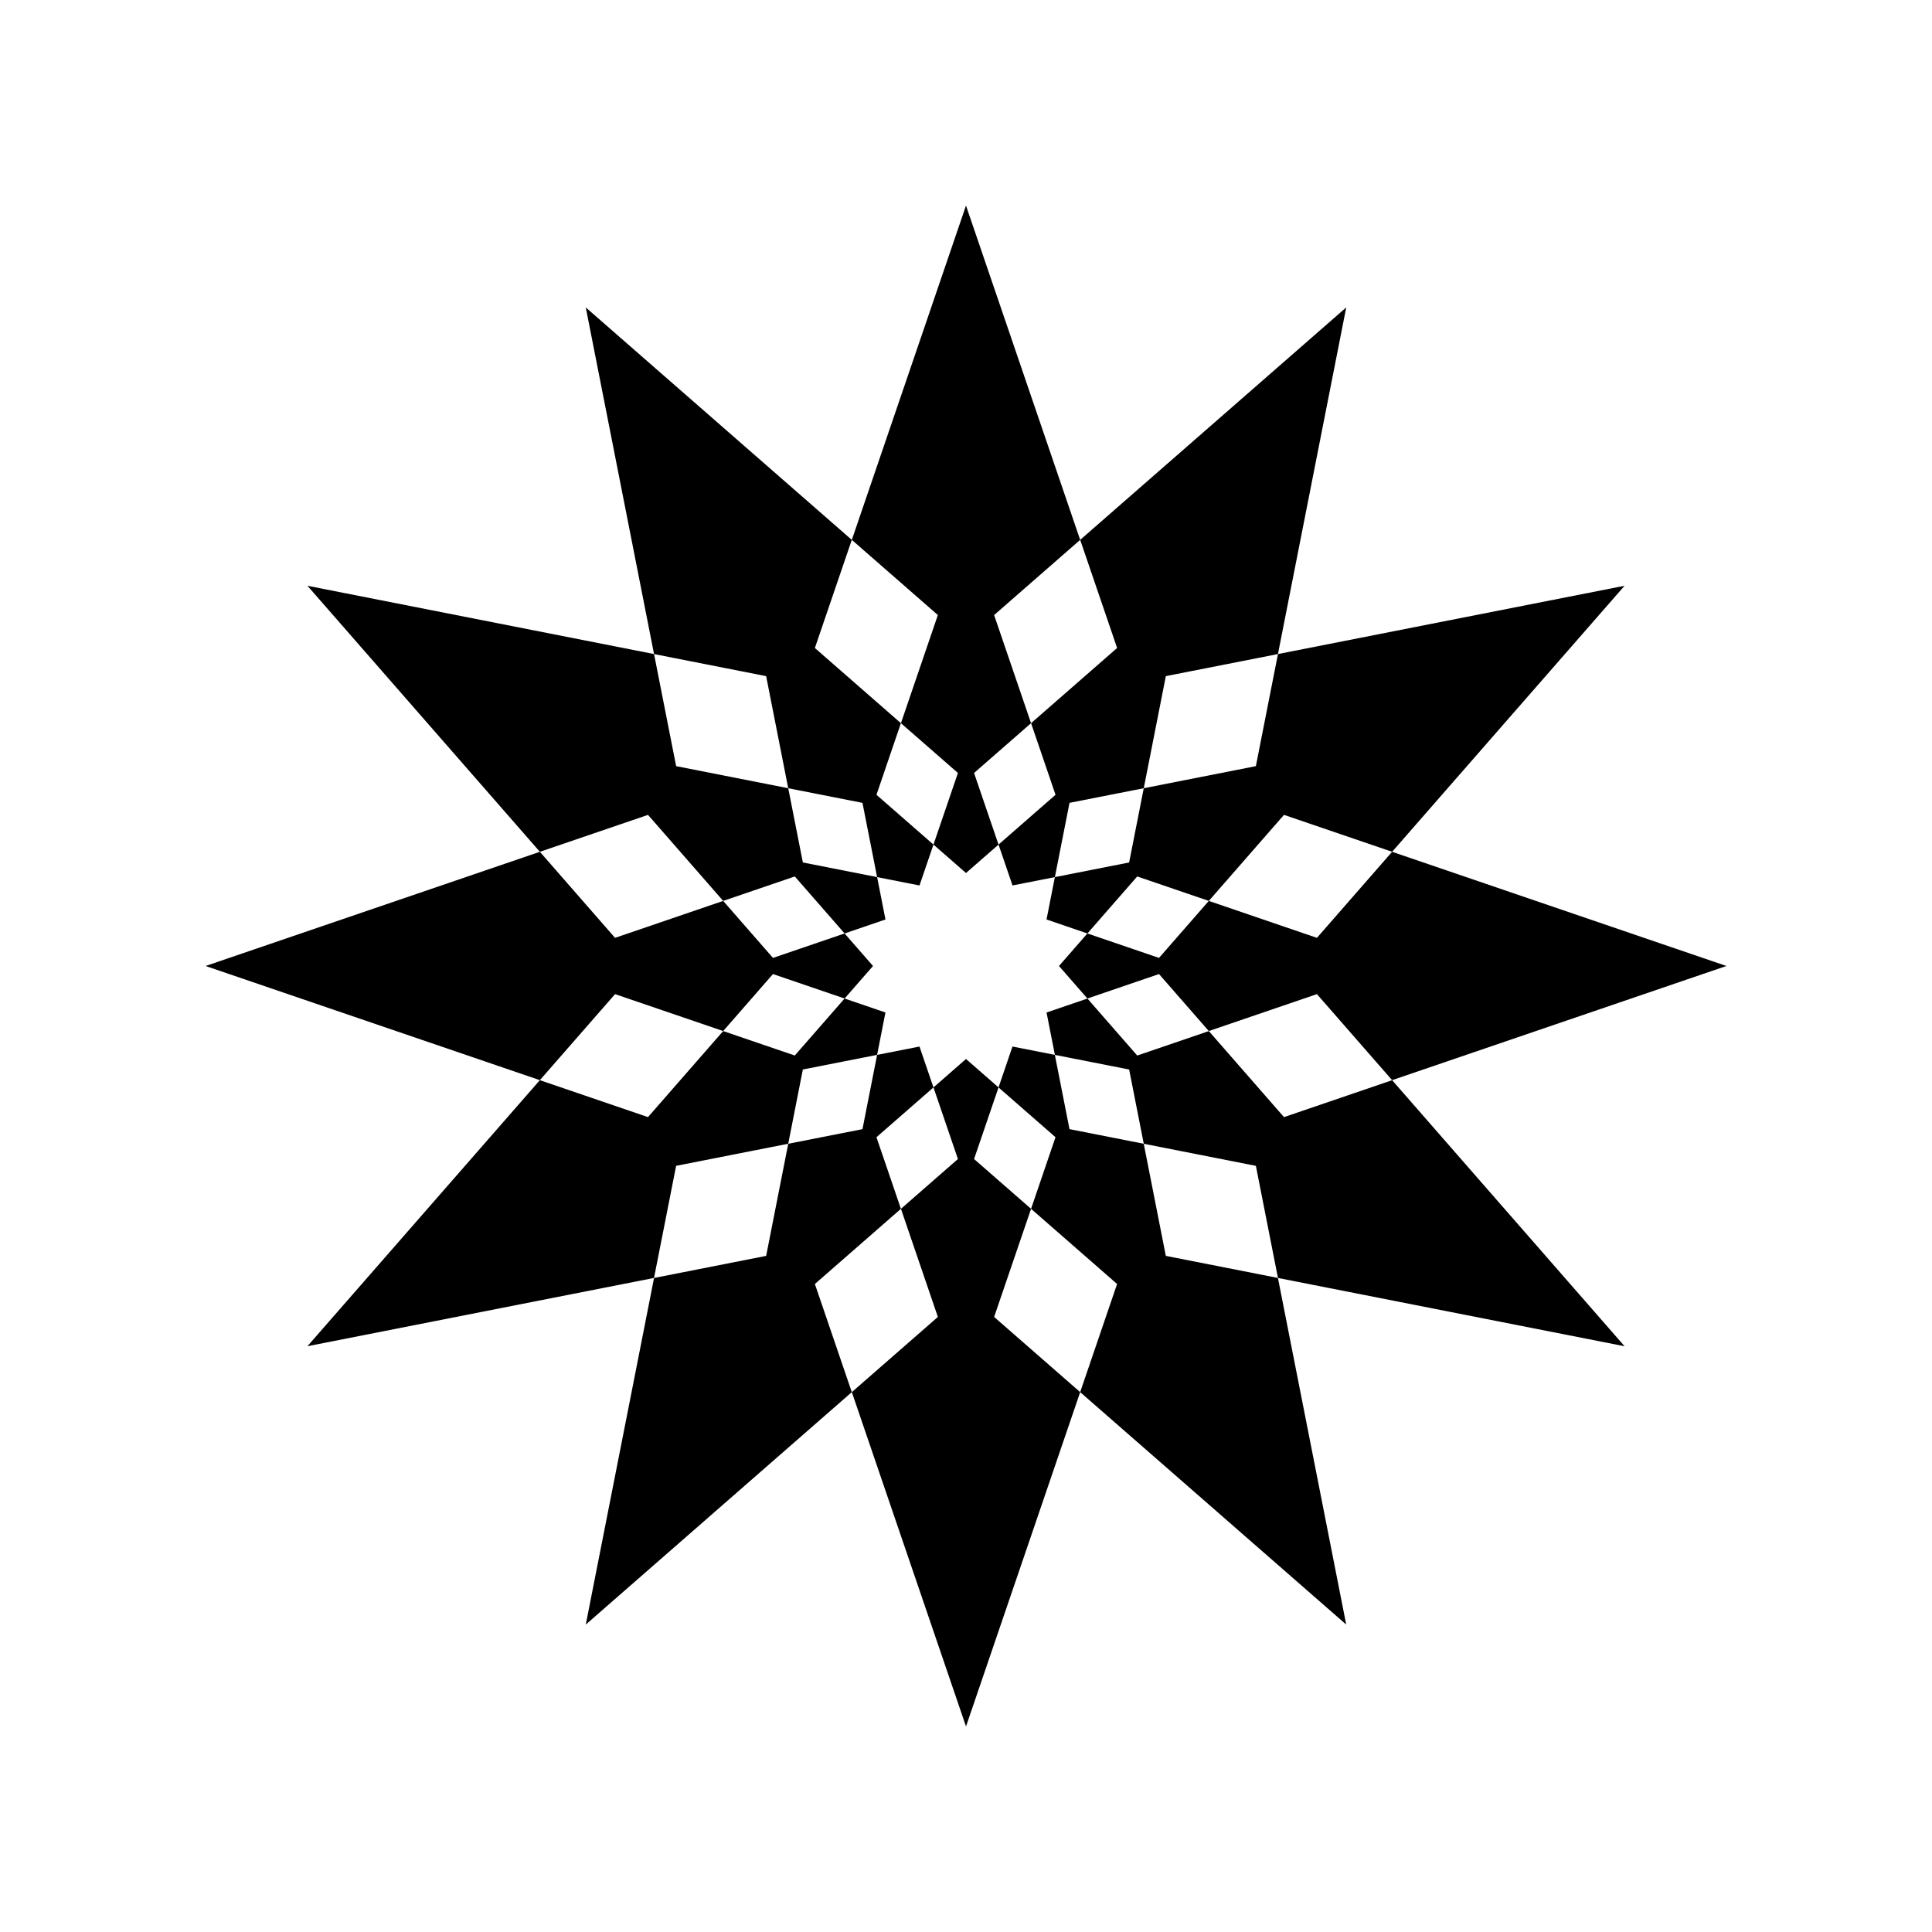 <?xml version="1.0" encoding="UTF-8"?>
<!-- The Best Svg Icon site in the world: iconSvg.co, Visit us! https://iconsvg.co -->
<svg fill="#000000" width="800px" height="800px" version="1.1" viewBox="144 144 512 512" xmlns="http://www.w3.org/2000/svg">
 <g>
  <path d="m382.75 335.65-22.801-19.922 9.785-28.656-70.5-61.598 18.094 91.859 29.707 5.852 5.852 29.707 19.676 3.875 3.879 19.68 11.23 2.211 3.703-10.832-15.105-13.195z"/>
  <path d="m317.33 317.33-91.855-18.094 61.598 70.5 28.656-9.785 19.922 22.801 18.98-6.481 13.195 15.105 10.832-3.703-2.211-11.23-19.68-3.879-3.875-19.676-29.707-5.852z"/>
  <path d="m335.65 382.75-28.656 9.789-19.922-22.805-88.594 30.262 88.594 30.258 19.922-22.801 28.656 9.785 13.195-15.105 18.98 6.484 7.531-8.621-7.531-8.621-18.98 6.481z"/>
  <path d="m447.11 447.11 29.711 5.852 5.852 29.711 91.855 18.094-61.598-70.504-28.656 9.785-19.922-22.801-18.977 6.481-13.195-15.102-10.836 3.699 2.211 11.23 19.68 3.879z"/>
  <path d="m493 392.54-28.656-9.789-13.195 15.105-18.977-6.481-7.535 8.621 7.535 8.621 18.977-6.484 13.195 15.105 28.656-9.785 19.922 22.801 88.598-30.258-88.598-30.262z"/>
  <path d="m464.35 382.75 19.922-22.801 28.656 9.785 61.598-70.5-91.855 18.094-5.852 29.707-29.711 5.852-3.875 19.676-19.68 3.879-2.211 11.23 10.836 3.703 13.195-15.105z"/>
  <path d="m417.24 335.65-9.789-28.656 22.805-19.922-30.258-88.594-30.258 88.594 22.801 19.922-9.785 28.656 15.102 13.195-6.481 18.98 8.621 7.531 8.621-7.531-6.484-18.98z"/>
  <path d="m367.82 408.62-13.195 15.102-18.98-6.481-19.922 22.801-28.656-9.785-61.598 70.504 91.855-18.094 5.856-29.711 29.707-5.852 3.875-19.676 19.68-3.879 2.211-11.23z"/>
  <path d="m352.89 447.11-5.852 29.711-29.707 5.852-18.094 91.855 70.5-61.598-9.785-28.656 22.801-19.922-6.481-18.977 15.105-13.195-3.703-10.836-11.23 2.211-3.879 19.68z"/>
  <path d="m382.76 464.35 9.785 28.656-22.801 19.922 30.258 88.598 30.258-88.598-22.805-19.922 9.789-28.656-15.105-13.195 6.484-18.977-8.621-7.535-8.621 7.535 6.481 18.977z"/>
  <path d="m417.24 464.35 22.801 19.922-9.785 28.656 70.504 61.598-18.094-91.855-29.711-5.852-5.852-29.711-19.676-3.875-3.879-19.68-11.23-2.211-3.699 10.836 15.102 13.195z"/>
  <path d="m482.67 317.33 18.094-91.859-70.504 61.598 9.785 28.656-22.801 19.922 6.481 18.98-15.102 13.195 3.699 10.832 11.23-2.211 3.879-19.68 19.676-3.875 5.852-29.707z"/>
 </g>
</svg>